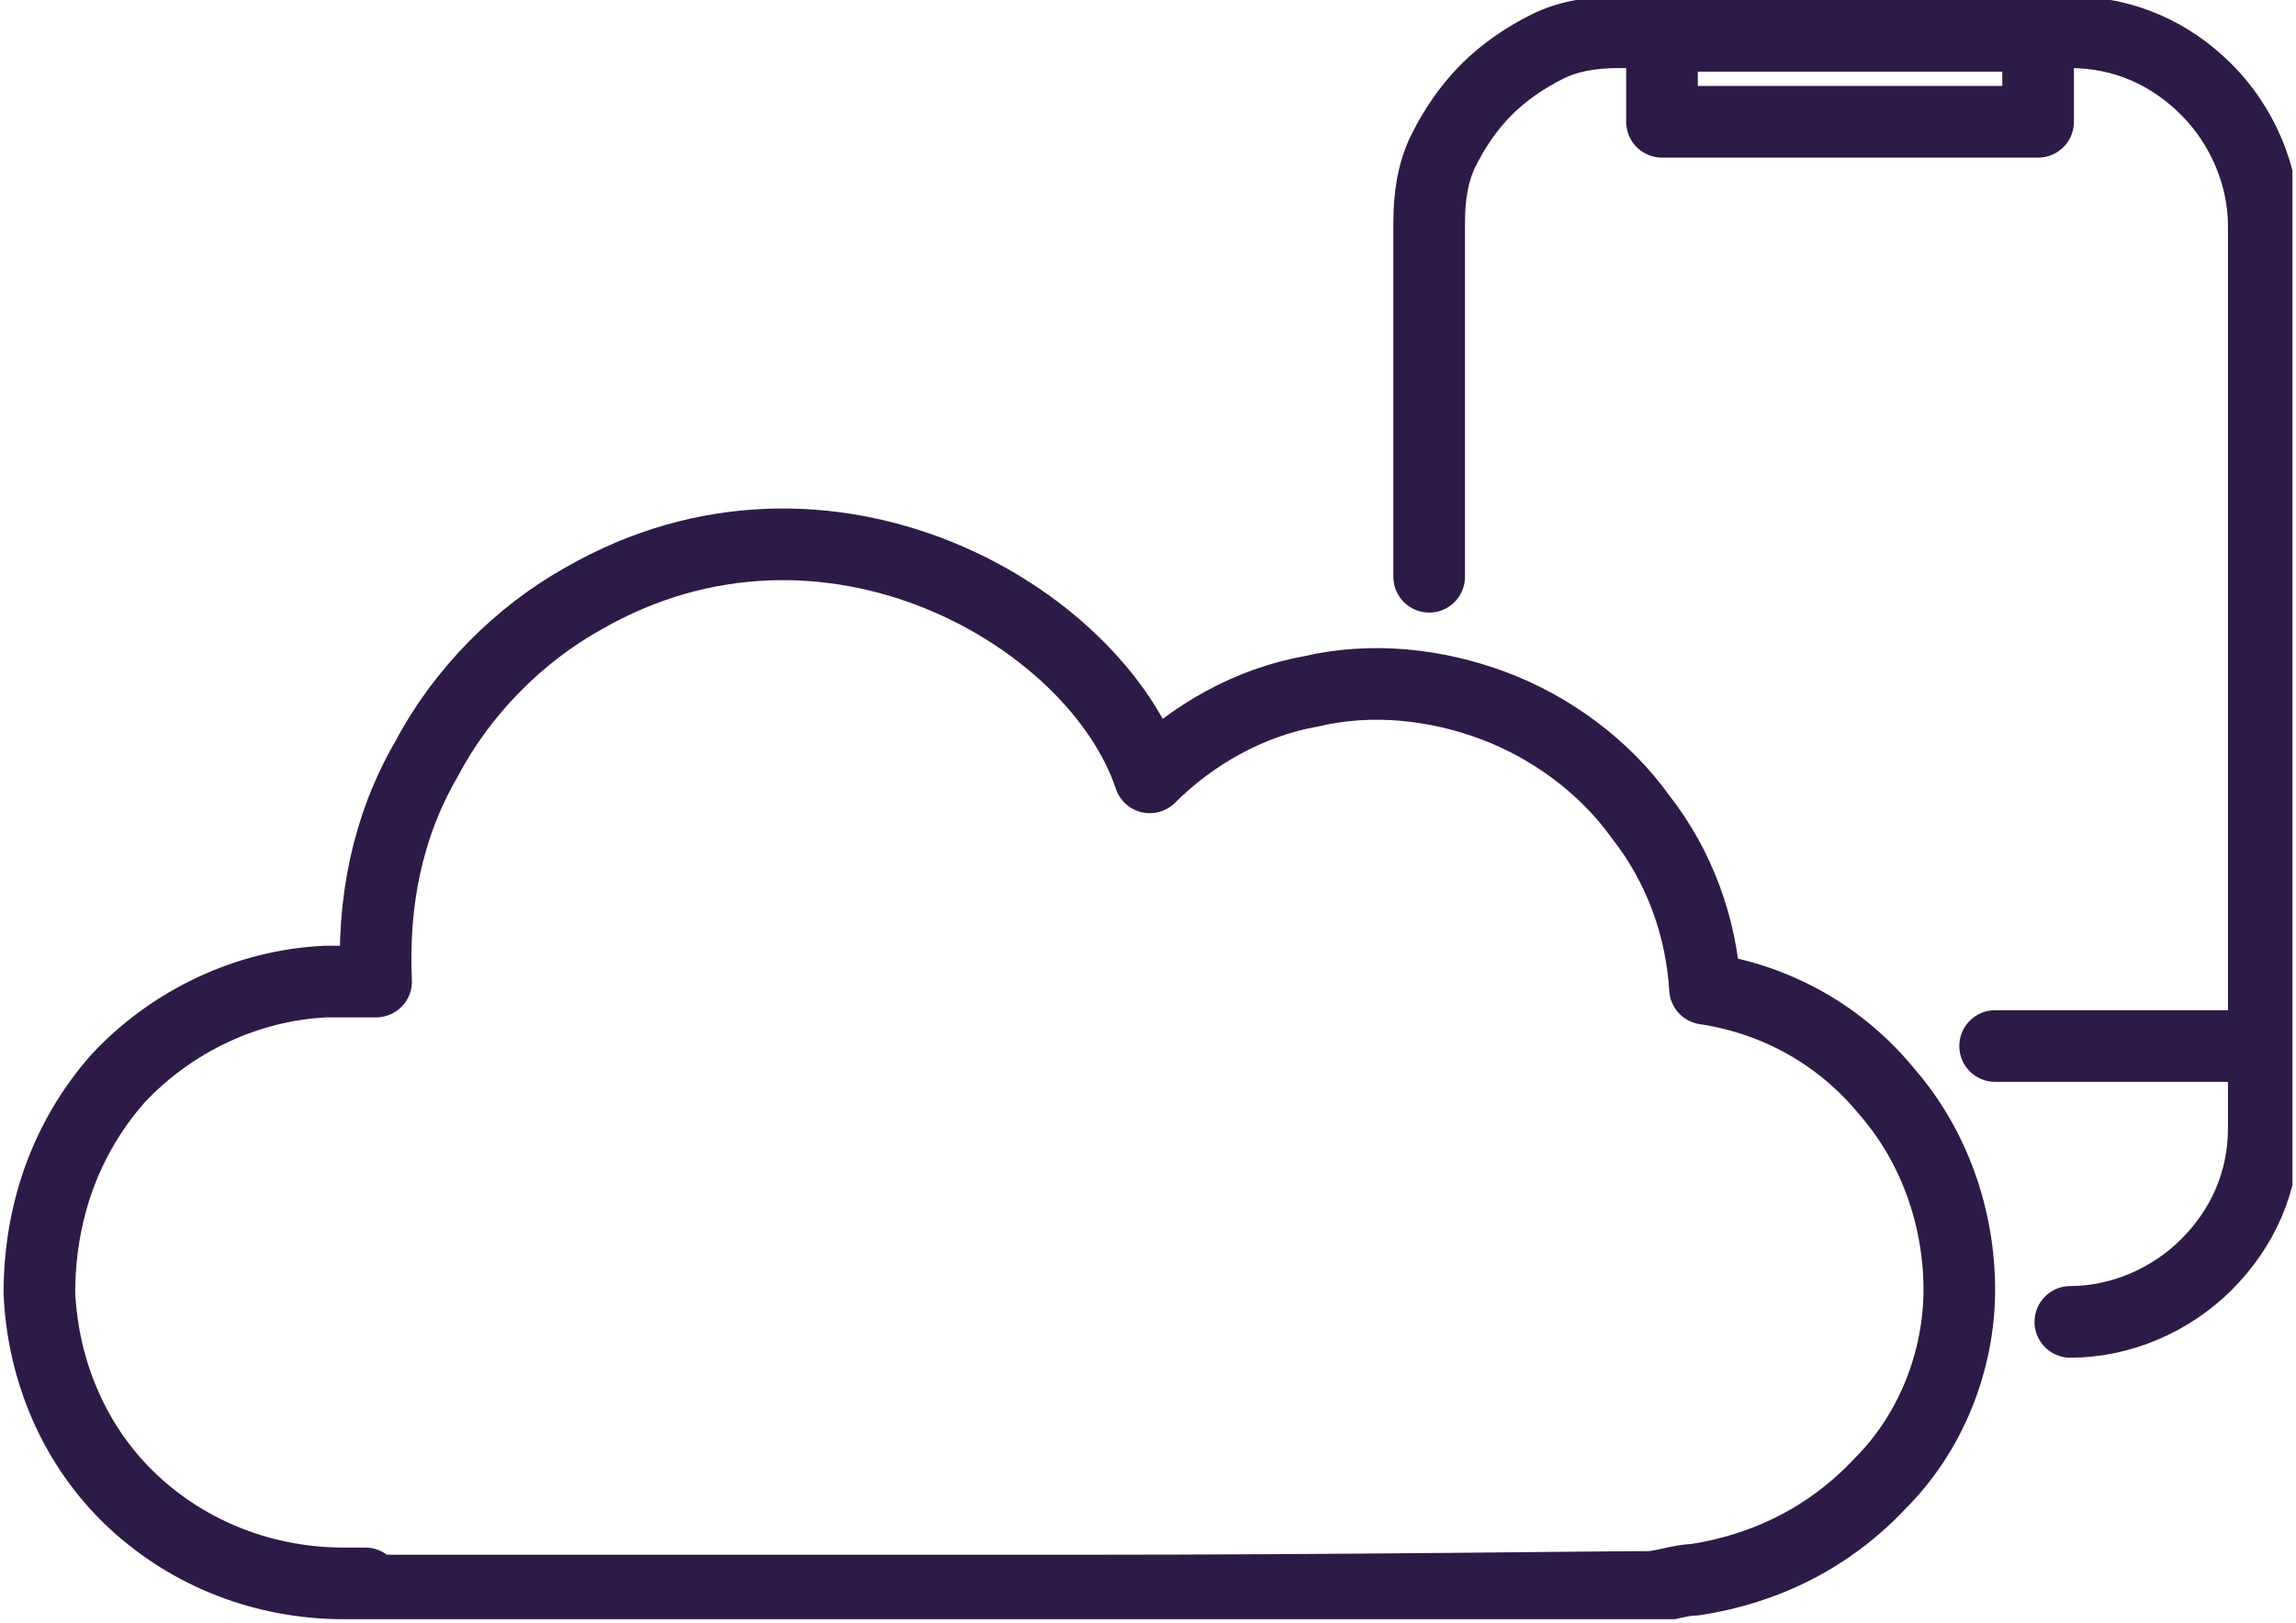 <?xml version="1.0" encoding="UTF-8"?><svg id="Layer_1" xmlns="http://www.w3.org/2000/svg" xmlns:xlink="http://www.w3.org/1999/xlink" viewBox="0 0 64.1 45.3"><defs><style>.cls-1,.cls-2,.cls-3,.cls-4{fill:none;}.cls-5{clip-path:url(#clippath);}.cls-2{stroke-miterlimit:4;}.cls-2,.cls-3,.cls-4{stroke:#2e1a47;stroke-linecap:round;stroke-width:2px;}.cls-3{stroke-linejoin:round;}.cls-4{stroke-miterlimit:4;}</style><clipPath id="clippath"><rect class="cls-1" x="0" y="0" width="64" height="45.2"/></clipPath></defs><g class="cls-5"><g><path class="cls-3" d="M10.2,44.2c-.2,0-.4,0-.6,0-2.2,0-4.3-.8-5.9-2.3-1.6-1.5-2.5-3.6-2.6-5.8,0-2.2,.7-4.3,2.2-6,1.5-1.6,3.6-2.6,5.8-2.7,.2,0,.4,0,.6,0,.3,0,.6,0,.8,0-.1-2.2,.3-4.3,1.4-6.2,1-1.9,2.6-3.5,4.4-4.5,6.8-3.9,14.3,.5,15.8,5,1.2-1.2,2.8-2.1,4.5-2.4,1.7-.4,3.5-.2,5.1,.4,1.6,.6,3.1,1.7,4.1,3.1,1.1,1.4,1.7,3.1,1.8,4.8,2,.3,3.8,1.3,5.1,2.9,1.3,1.5,2,3.5,2,5.5,0,2-.8,4-2.2,5.4-1.4,1.5-3.2,2.4-5.2,2.7-.4,0-.9,.2-1.3,.2-1.5,0-8.4,.1-15.7,.1-8.1,0-16.9,0-20,0Z"/><path class="cls-4" d="M57.8,36.9c1.4,0,2.8-.6,3.8-1.6,1-1,1.6-2.3,1.6-3.8V6.3c0-1.4-.6-2.8-1.6-3.8-1-1-2.3-1.6-3.8-1.6h-12.6c-.7,0-1.4,.1-2,.4-.6,.3-1.2,.7-1.7,1.2-.5,.5-.9,1.1-1.2,1.7-.3,.6-.4,1.3-.4,2h0v9.9"/><path class="cls-3" d="M56.9,1h-10.5V3.4h10.5V1Z"/><path class="cls-2" d="M62.8,29.2h-7.1"/></g></g></svg>